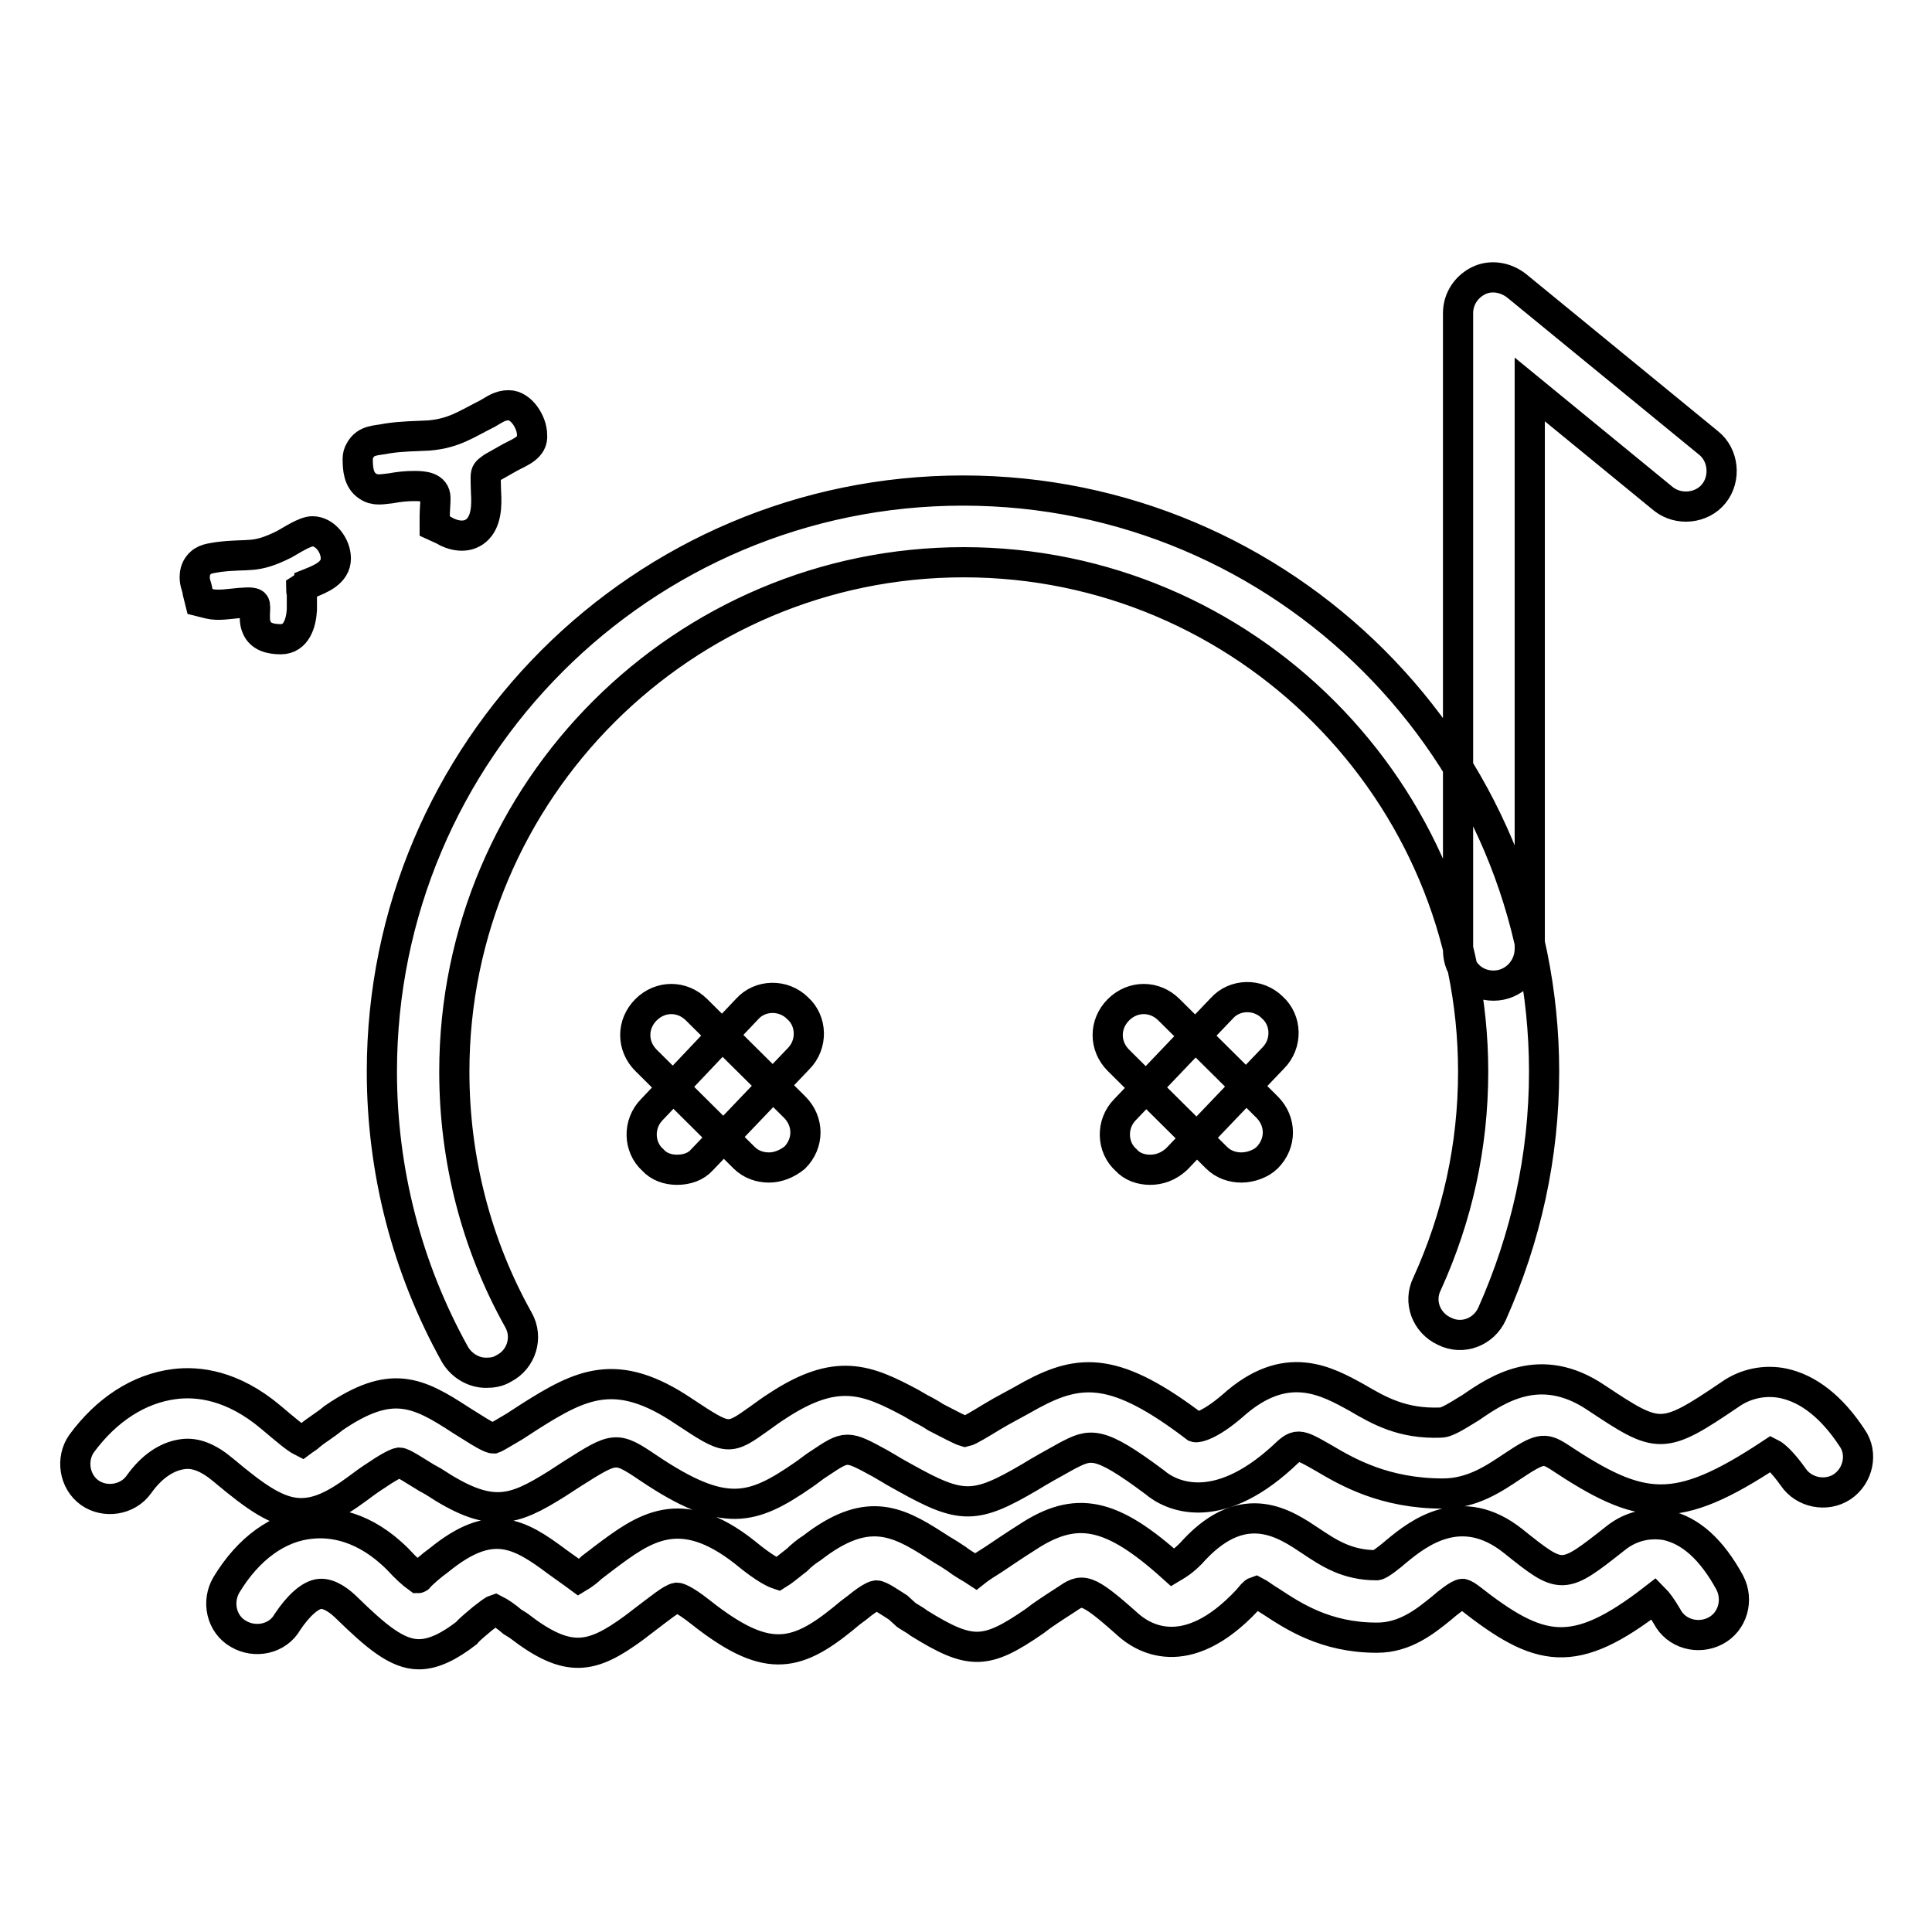 <?xml version="1.0" encoding="utf-8"?>
<!-- Svg Vector Icons : http://www.onlinewebfonts.com/icon -->
<!DOCTYPE svg PUBLIC "-//W3C//DTD SVG 1.1//EN" "http://www.w3.org/Graphics/SVG/1.1/DTD/svg11.dtd">
<svg version="1.1" xmlns="http://www.w3.org/2000/svg" xmlns:xlink="http://www.w3.org/1999/xlink" x="0px" y="0px" viewBox="0 0 256 256" enable-background="new 0 0 256 256" xml:space="preserve">
<g> <path stroke-width="4" fill-opacity="0" stroke="#000000"  d="M67.6,60.6l-2.3,1.3c-0.4,0.3-0.8,0.5-0.9,0.9c-0.1,0.4,0,1.9,0,2.4c0.1,1.7,0.1,3.9-1.3,5.1 c-1.3,1.1-3.1,0.7-4.4-0.1l-1.1-0.5v-1.2c0-0.9,0.1-1.7,0.1-2.5c0-1.5-1.6-1.6-2.8-1.6c-1.1,0-2,0.1-3.1,0.3 c-1.1,0.1-2.1,0.4-3.1-0.3c-1.2-0.8-1.3-2.3-1.3-3.6c0-0.4,0.1-0.8,0.3-1.1c0.8-1.5,2.3-1.3,3.6-1.6c1.9-0.3,3.7-0.3,5.6-0.4 c3.3-0.3,4.9-1.5,7.7-2.9c0.9-0.5,1.6-1.1,2.8-1.1c1.7,0,3.1,2.3,3.1,3.9C70.7,59.3,68.9,59.9,67.6,60.6L67.6,60.6L67.6,60.6z  M39.9,78c0,0.3,0.1,0.5,0.1,0.9c0,0.7,0,1.2,0,1.9c-0.1,1.7-0.7,3.9-2.8,3.9c-1.3,0-2.7-0.3-3.2-1.6c-0.5-1.1,0-2.8-0.3-3.1 c-0.3-0.3-1.6-0.1-2-0.1c-1.2,0.1-2.8,0.4-4,0.1l-1.2-0.3l-0.3-1.2c-0.1-0.8-0.4-1.2-0.4-2l0,0c0-0.5,0.1-1.1,0.5-1.6 c0.7-0.9,1.6-0.9,2.7-1.1c4.1-0.5,4.7,0.3,8.7-1.7c0.9-0.5,2.7-1.7,3.7-1.7c1.7,0,3.1,1.9,3.1,3.6c0,1.9-2,2.7-3.5,3.3 C41,77.4,40.2,77.8,39.9,78L39.9,78z M64.4,181.9c-1.6,0-3.2-0.9-4.1-2.4c-6.4-11.5-9.7-24.4-9.7-37.5c0-42.5,34.5-77,77-77 c42.5,0,77,34.5,77,77c0,11.2-2.4,22-6.9,32.1c-1.1,2.4-3.9,3.5-6.3,2.3c-2.4-1.1-3.5-3.9-2.3-6.3c4-8.8,6.1-18.2,6.1-28.1 c0-37.1-30.2-67.5-67.5-67.5c-37.1,0-67.5,30.2-67.5,67.5c0,11.6,2.9,22.9,8.5,32.9c1.3,2.3,0.4,5.2-1.9,6.4 C66,181.8,65.2,181.9,64.4,181.9L64.4,181.9z M197.9,130.6c-2.7,0-4.7-2.1-4.7-4.7V41.5c0-1.9,1.1-3.5,2.7-4.3 c1.6-0.8,3.6-0.5,5.1,0.7l25.4,20.8c2,1.6,2.3,4.7,0.7,6.7c-1.6,2-4.7,2.3-6.7,0.7l-17.7-14.5v74.3 C202.6,128.5,200.5,130.6,197.9,130.6L197.9,130.6z M101.9,154.7c-1.2,0-2.4-0.4-3.3-1.3l-13-12.9c-1.9-1.9-1.9-4.8,0-6.7 c1.9-1.9,4.8-1.9,6.7,0l13,12.9c1.9,1.9,1.9,4.8,0,6.7C104.3,154.2,103.1,154.7,101.9,154.7L101.9,154.7z M89.7,155 c-1.2,0-2.4-0.4-3.2-1.3c-1.9-1.7-2-4.8-0.1-6.7L99,133.7c1.7-1.9,4.8-2,6.7-0.1c1.9,1.7,2,4.8,0.1,6.7L93,153.7 C92.2,154.6,91,155,89.7,155L89.7,155z M164.5,154.7c-1.2,0-2.4-0.4-3.3-1.3l-13-12.9c-1.9-1.9-1.9-4.8,0-6.7 c1.9-1.9,4.8-1.9,6.7,0l13,12.9c1.9,1.9,1.9,4.8,0,6.7C167.1,154.2,165.7,154.7,164.5,154.7L164.5,154.7z M152.4,155 c-1.2,0-2.4-0.4-3.2-1.3c-1.9-1.7-2-4.8-0.1-6.7l12.8-13.4c1.7-1.9,4.8-2,6.7-0.1c1.9,1.7,2,4.8,0.1,6.7l-12.8,13.4 C154.8,154.6,153.6,155,152.4,155L152.4,155z M39.9,200.5c-3.1,0-6-2.1-10.3-5.7c-1.9-1.6-3.7-2.4-5.5-2.1c-2,0.3-4,1.6-5.7,4 c-1.5,2.1-4.5,2.5-6.5,1.1c-2.1-1.5-2.5-4.5-1.1-6.5c3.3-4.5,7.6-7.3,12.3-7.9c3.1-0.4,7.7,0.1,12.8,4.4c1.9,1.6,3.3,2.8,4.1,3.2 c0.4-0.3,0.8-0.5,1.1-0.8c0.8-0.7,1.9-1.3,3.1-2.3c7.6-5.2,11.1-3.5,16.9,0.3l0.8,0.5c2.5,1.6,3.2,1.9,3.5,1.9 c0.3-0.1,1.6-0.9,2.8-1.6l2-1.3c6.8-4.3,11.5-6.7,20.4-0.7c5.9,3.9,5.9,3.9,10.1,0.9c0.7-0.5,1.5-1.1,2.3-1.6 c7.9-5.2,11.9-3.5,17.7-0.4l1.2,0.7c0.8,0.4,1.5,0.8,2.1,1.2c1.6,0.8,3.2,1.7,3.9,1.9c0.5-0.1,2.1-1.1,3.6-2 c1.3-0.8,3.1-1.7,5.2-2.9c6.5-3.5,11.2-3.7,21.7,4.3c0.3,0.1,2-0.3,4.9-2.8c7.1-6.4,12.5-3.3,16.5-1.1c2.9,1.7,6,3.5,11.1,3.3 c0.9,0,2.5-1.1,4-2c3.5-2.4,9.2-6.3,16.6-1.3c8.3,5.5,8.7,5.7,17.7-0.4c2.1-1.5,4.7-2,7.1-1.5c3.3,0.7,6.4,3.1,9.1,7.2 c1.5,2.1,0.8,5.1-1.3,6.5s-5.1,0.8-6.5-1.3c-1.5-2.1-2.5-2.9-2.9-3.1l0,0c-12.7,8.4-17.2,7.7-28.2,0.4c-1.9-1.2-2.5-1.1-6.1,1.3 c-2.4,1.6-5.3,3.6-9.2,3.6c-7.7,0-12.6-2.8-15.8-4.7c-3.5-2-3.5-2-5.5-0.1c-8.8,8-14.8,5.1-16.9,3.3c-7.5-5.6-8.5-5.1-11.6-3.5 c-2,1.1-3.6,2-4.9,2.8c-7.3,4.3-9.1,4.3-16.6,0.1c-0.7-0.4-1.3-0.7-2.1-1.2l-1.2-0.7c-4.4-2.4-4.4-2.4-8,0 c-0.8,0.5-1.5,1.1-2.1,1.5c-6.8,4.7-10.5,5.9-20.6-0.9c-4.3-2.9-4.4-2.8-10.1,0.8l-2,1.3c-5.9,3.7-8.8,4.7-16.4-0.3l-0.9-0.5 c-1.5-0.9-3.1-2-3.6-2c0,0-0.7,0.1-2.9,1.6c-1.1,0.7-1.9,1.3-2.7,1.9C44.2,199.6,42,200.5,39.9,200.5L39.9,200.5z M55.5,219.2 c-2.9,0-5.7-2.4-9.5-6.1c-0.9-0.9-2.3-2-3.6-1.9c-1.3,0.1-2.9,1.6-4.3,3.7c-1.3,2.3-4.3,2.9-6.5,1.6c-2.3-1.3-2.9-4.3-1.6-6.5 c2.9-4.8,6.9-7.7,11.2-8.1c2.8-0.3,7.1,0.3,11.5,4.7c1.1,1.2,2,2,2.7,2.5c0.1,0,0.1-0.1,0.1-0.1c0.7-0.7,1.6-1.5,2.7-2.3 c6.9-5.6,10.5-3.6,15.7,0.3l0.7,0.5c1.1,0.8,1.7,1.2,2.1,1.5c0.5-0.3,1.2-0.8,1.7-1.3l1.7-1.3c5.2-3.9,10-7.5,18.6-0.7 c2.9,2.4,4.1,2.8,4.4,2.9c0.5-0.3,1.6-1.2,2.5-1.9c0.5-0.5,1.2-1.1,2-1.6c7.1-5.5,11.1-3.7,16.2-0.4l1.1,0.7 c0.7,0.4,1.3,0.8,1.9,1.2c0.9,0.7,1.9,1.2,2.5,1.6c0.5-0.4,1.6-1.1,2.4-1.6c1.2-0.8,2.5-1.7,4.4-2.9c6.5-4.3,11.2-3.3,19.3,4 c0.5-0.3,1.6-0.9,2.9-2.4c6.7-7.1,12.1-3.3,15.4-1.1c2.4,1.6,4.8,3.2,8.7,3.2c0.4,0,1.9-1.2,2.7-1.9c2.8-2.3,8.5-6.8,15.4-1.3 c6.5,5.2,6.5,5.2,13.6-0.4c2-1.6,4.4-2.1,6.7-1.7c3.2,0.7,6,3.2,8.4,7.6c1.2,2.3,0.4,5.2-1.9,6.4c-2.3,1.2-5.2,0.4-6.4-1.9 c-0.7-1.2-1.3-2-1.7-2.4c-10.7,8.3-15.2,7.2-24.5-0.1c-0.5-0.4-0.9-0.5-0.9-0.5c-0.5,0-2,1.2-2.8,1.9c-2.1,1.7-4.8,3.9-8.5,3.9 h-0.1c-6.8,0-11.1-2.9-14-4.8c-0.7-0.4-1.6-1.1-2-1.3c-0.3,0.1-0.5,0.4-1.1,1.1c-8.3,8.9-14.1,4.8-15.8,3.3 c-5.7-5.1-6.1-4.8-8.3-3.3c-1.7,1.1-3.1,2-4.1,2.8c-6.5,4.5-8.5,4.5-15.3,0.3c-0.5-0.4-1.1-0.7-1.7-1.1L119,213 c-1.1-0.7-2.4-1.6-2.9-1.6c0,0-0.7,0.1-2.5,1.6c-0.7,0.5-1.2,0.9-1.9,1.5c-6.4,5.2-10.3,5.9-18.9-0.9c-2.4-1.9-3.1-1.9-3.1-1.9 c-0.7,0.1-2.4,1.5-4,2.7l-1.7,1.3c-5.6,4.1-8.7,4.8-15.3-0.3l-0.8-0.5c-0.8-0.7-1.7-1.3-2.3-1.6c-0.3,0.1-0.8,0.5-1.7,1.2 c-0.8,0.7-1.6,1.3-2.1,1.9C59.6,218.1,57.5,219.2,55.5,219.2L55.5,219.2z"/></g>
</svg>